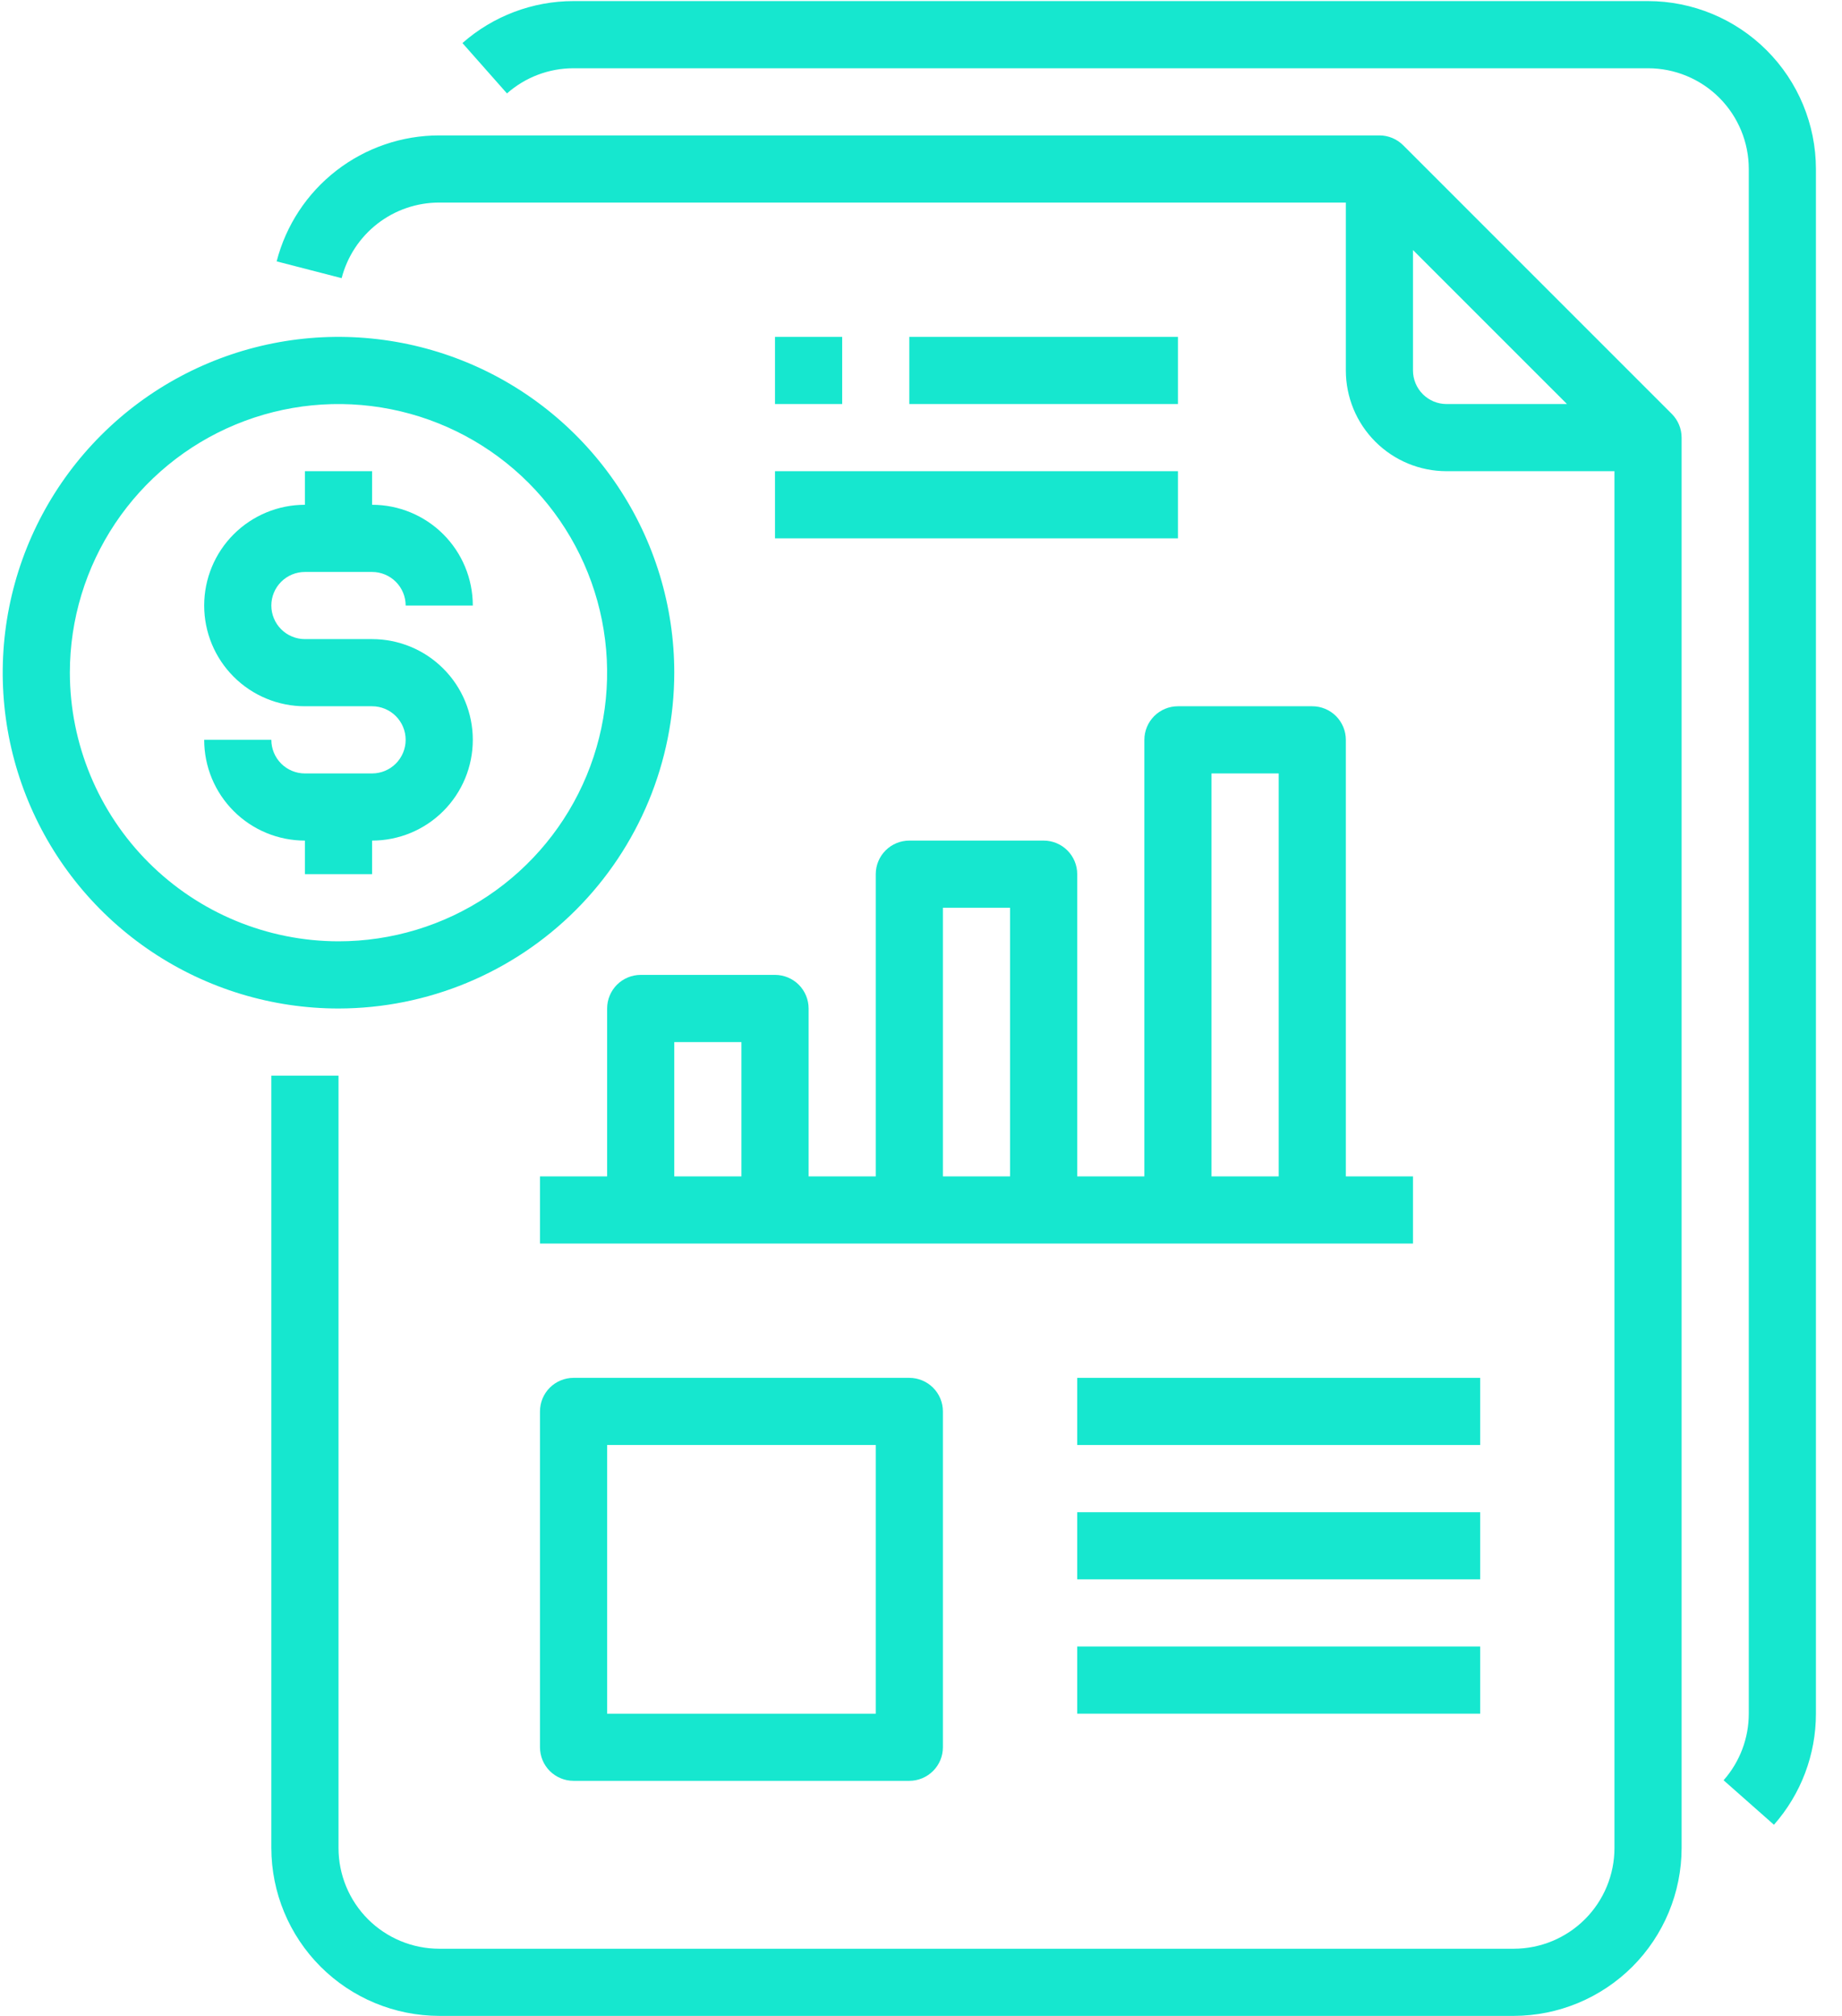 <?xml version="1.0" encoding="UTF-8"?>
<svg xmlns="http://www.w3.org/2000/svg" width="53" height="58" viewBox="0 0 53 58" fill="none">
  <path d="M40.373 4.179C40.192 3.998 39.946 3.896 39.69 3.896H12.638C11.567 3.896 10.526 4.252 9.679 4.908C8.832 5.564 8.227 6.483 7.96 7.52L9.83 8.003C9.991 7.38 10.354 6.829 10.862 6.435C11.37 6.041 11.995 5.828 12.638 5.828H38.724V10.659C38.724 11.428 39.029 12.165 39.573 12.708C40.116 13.252 40.854 13.557 41.622 13.557H46.453V53.169C46.453 53.938 46.148 54.675 45.604 55.219C45.061 55.762 44.323 56.068 43.555 56.068H12.638C11.869 56.068 11.132 55.762 10.588 55.219C10.045 54.675 9.74 53.938 9.74 53.169V30.948H7.807V53.169C7.809 54.45 8.318 55.678 9.224 56.584C10.129 57.489 11.357 57.998 12.638 58H43.555C44.835 57.998 46.063 57.489 46.969 56.584C47.874 55.678 48.384 54.45 48.385 53.169V12.591C48.385 12.335 48.283 12.089 48.102 11.908L40.373 4.179ZM40.656 10.659V7.194L45.087 11.625H41.622C41.366 11.625 41.12 11.523 40.939 11.342C40.758 11.161 40.656 10.915 40.656 10.659Z" fill="#16E7CF"></path>
  <path d="M47.419 0.031H16.503C15.326 0.031 14.189 0.461 13.306 1.239L14.587 2.688C15.115 2.221 15.797 1.963 16.503 1.964H47.419C48.188 1.964 48.925 2.269 49.469 2.812C50.012 3.356 50.318 4.093 50.318 4.862V49.305C50.318 50.01 50.06 50.692 49.593 51.221L51.042 52.501C51.821 51.618 52.25 50.482 52.25 49.305V4.862C52.248 3.581 51.739 2.353 50.833 1.448C49.928 0.542 48.7 0.033 47.419 0.031Z" fill="#16E7CF"></path>
  <path d="M10.706 25.151V24.185C11.474 24.185 12.212 23.88 12.755 23.336C13.299 22.792 13.604 22.055 13.604 21.286C13.604 20.518 13.299 19.78 12.755 19.237C12.212 18.693 11.474 18.388 10.706 18.388H8.773C8.517 18.388 8.271 18.286 8.09 18.105C7.909 17.924 7.807 17.678 7.807 17.422C7.807 17.166 7.909 16.92 8.09 16.739C8.271 16.558 8.517 16.456 8.773 16.456H10.706C10.962 16.456 11.208 16.558 11.389 16.739C11.57 16.92 11.672 17.166 11.672 17.422H13.604C13.604 16.653 13.299 15.916 12.755 15.372C12.212 14.829 11.474 14.523 10.706 14.523V13.557H8.773V14.523C8.005 14.523 7.267 14.829 6.724 15.372C6.18 15.916 5.875 16.653 5.875 17.422C5.875 18.191 6.18 18.928 6.724 19.471C7.267 20.015 8.005 20.32 8.773 20.32H10.706C10.962 20.32 11.208 20.422 11.389 20.603C11.57 20.784 11.672 21.03 11.672 21.286C11.672 21.543 11.57 21.788 11.389 21.97C11.208 22.151 10.962 22.253 10.706 22.253H8.773C8.517 22.253 8.271 22.151 8.09 21.97C7.909 21.788 7.807 21.543 7.807 21.286H5.875C5.875 22.055 6.18 22.792 6.724 23.336C7.267 23.88 8.005 24.185 8.773 24.185V25.151H10.706Z" fill="#16E7CF"></path>
  <path d="M19.401 19.354C19.401 17.443 18.834 15.575 17.773 13.987C16.711 12.398 15.202 11.159 13.437 10.428C11.671 9.697 9.729 9.506 7.855 9.878C5.981 10.251 4.259 11.171 2.908 12.523C1.557 13.874 0.637 15.595 0.264 17.469C-0.109 19.343 0.082 21.286 0.814 23.052C1.545 24.817 2.783 26.326 4.372 27.387C5.961 28.449 7.829 29.016 9.74 29.016C12.301 29.013 14.757 27.994 16.568 26.183C18.379 24.372 19.398 21.916 19.401 19.354ZM2.01 19.354C2.01 17.826 2.464 16.331 3.313 15.06C4.162 13.789 5.369 12.798 6.782 12.213C8.194 11.628 9.748 11.475 11.248 11.774C12.747 12.072 14.124 12.808 15.205 13.889C16.286 14.97 17.022 16.347 17.32 17.846C17.619 19.346 17.465 20.9 16.88 22.312C16.295 23.724 15.305 24.931 14.034 25.781C12.763 26.63 11.268 27.083 9.74 27.083C7.69 27.081 5.726 26.266 4.277 24.817C2.828 23.368 2.013 21.403 2.01 19.354Z" fill="#16E7CF"></path>
  <path d="M22.299 13.557H33.893V15.489H22.299V13.557Z" fill="#16E7CF"></path>
  <path d="M22.299 9.693H24.232V11.625H22.299V9.693Z" fill="#16E7CF"></path>
  <path d="M26.164 9.693H33.893V11.625H26.164V9.693Z" fill="#16E7CF"></path>
  <path d="M18.435 28.049C18.179 28.049 17.933 28.151 17.752 28.332C17.571 28.514 17.469 28.759 17.469 29.016V33.846H15.537V35.779H40.656V33.846H38.724V21.287C38.724 21.03 38.622 20.785 38.441 20.603C38.26 20.422 38.014 20.32 37.758 20.32H33.893C33.637 20.32 33.391 20.422 33.21 20.603C33.029 20.785 32.927 21.03 32.927 21.287V33.846H30.995V25.151C30.995 24.895 30.893 24.649 30.712 24.468C30.531 24.287 30.285 24.185 30.029 24.185H26.164C25.908 24.185 25.662 24.287 25.481 24.468C25.3 24.649 25.198 24.895 25.198 25.151V33.846H23.266V29.016C23.266 28.759 23.164 28.514 22.983 28.332C22.802 28.151 22.556 28.049 22.299 28.049H18.435ZM34.859 22.253H36.792V33.846H34.859V22.253ZM27.13 26.117H29.062V33.846H27.13V26.117ZM19.401 33.846V29.982H21.333V33.846H19.401Z" fill="#16E7CF"></path>
  <path d="M16.503 39.643C16.246 39.643 16.001 39.745 15.819 39.926C15.638 40.107 15.537 40.353 15.537 40.609V50.271C15.537 50.527 15.638 50.773 15.819 50.954C16.001 51.135 16.246 51.237 16.503 51.237H26.164C26.42 51.237 26.666 51.135 26.847 50.954C27.029 50.773 27.13 50.527 27.13 50.271V40.609C27.13 40.353 27.029 40.107 26.847 39.926C26.666 39.745 26.42 39.643 26.164 39.643H16.503ZM25.198 49.305H17.469V41.575H25.198V49.305Z" fill="#16E7CF"></path>
  <path d="M30.995 39.643H42.589V41.575H30.995V39.643Z" fill="#16E7CF"></path>
  <path d="M30.995 47.372H42.589V49.305H30.995V47.372Z" fill="#16E7CF"></path>
  <path d="M30.995 43.508H42.589V45.44H30.995V43.508Z" fill="#16E7CF"></path>
</svg>
